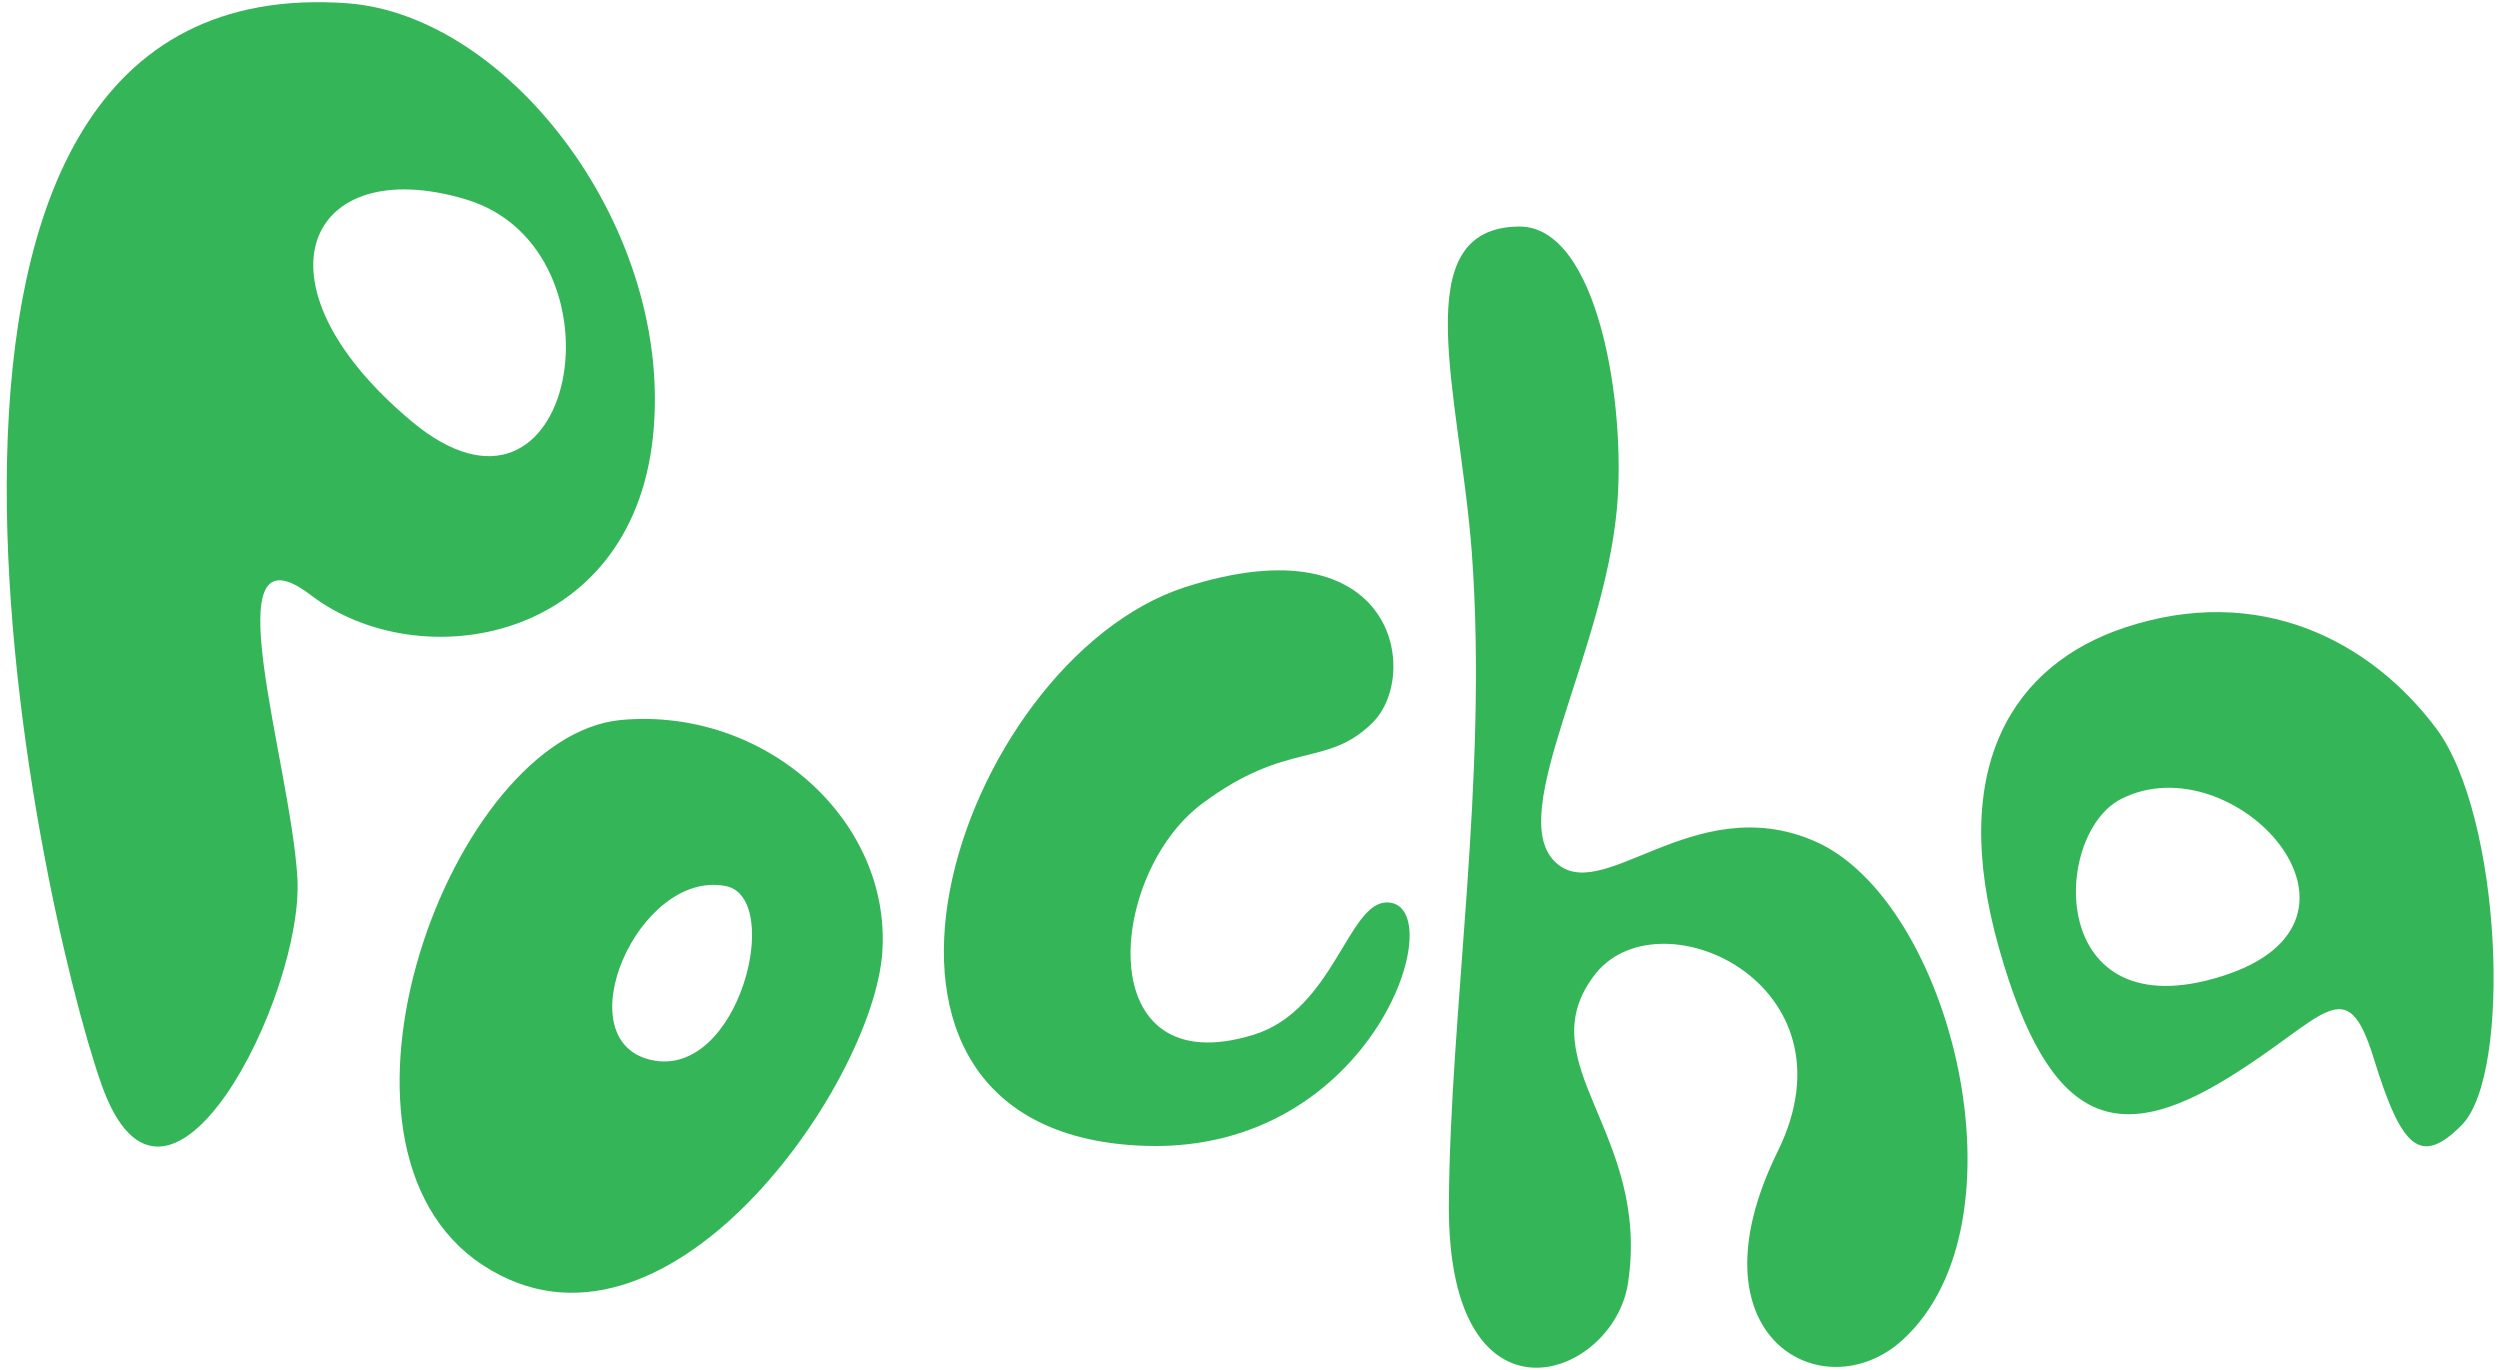 <?xml version="1.0" encoding="utf-8"?>
<!-- Generator: Adobe Illustrator 27.7.0, SVG Export Plug-In . SVG Version: 6.00 Build 0)  -->
<svg version="1.1" id="Layer_1" xmlns="http://www.w3.org/2000/svg" xmlns:xlink="http://www.w3.org/1999/xlink" x="0px" y="0px"
	 viewBox="0 0 533 292" style="enable-background:new 0 0 533 292;" xml:space="preserve">
<style type="text/css">
	.st0{fill:#33B558;}
</style>
<g>
	<path class="st0" d="M74.1,0.7C-35.6-7.3,7.7,191.5,21.6,231.1c13.9,39.6,43.3-19.1,41.8-44c-1.5-24.9-18.7-76.7,2.9-60.2
		c23.1,17.6,68.2,10.3,72.9-33.7C143.9,49.1,108.7,3.3,74.1,0.7 M87.6,89.7c-35.2-29.6-22-57.3,11.7-47.2
		C134.7,53.1,122.8,119.3,87.6,89.7"/>
	<path class="st0" d="M132.4,153.5c-36.2,3.4-68.4,90.6-29.5,116.2c38.9,25.6,83.2-38.4,85.2-66.6
		C190.1,174.9,163.1,150.7,132.4,153.5 M138.9,226c-18.7-4.1-2.8-40.7,15.8-37.1C167.2,191.3,157.6,230.1,138.9,226"/>
	<path class="st0" d="M292.6,154.1c-9.8,9.7-18.1,3.6-36.4,17.3c-20.1,15.1-23.8,60,11.1,49.2c17.1-5.3,20.1-28.4,28.5-28.2
		c13.9,0.3-2.7,53.4-51.5,51.9c-73.8-2.3-40.4-103.2,8.3-119.1C297.7,110.7,302.9,144,292.6,154.1"/>
	<path class="st0" d="M323.9,48.3c16.8-0.1,22.9,38.1,20.8,60.4c-2.9,30.9-23.4,64.4-13.4,74.8c9.9,10.4,29.5-15.4,55.5-4.2
		c29.2,12.6,46.3,81.4,18.8,106.4c-16.7,15.2-46.2-0.4-26.6-40.2c17.8-36.1-26-55.6-39.3-37.3c-13.8,18.7,12.2,33.3,7.4,65.3
		c-3.1,20.6-38.4,33.1-38.2-16.5c0.2-41.5,8.4-90.9,4.9-139.1C311.2,83.6,299.4,48.5,323.9,48.3"/>
	<path class="st0" d="M519.4,155.3c-14.1-18.8-37.8-31-66.4-21.5c-23.5,7.8-37.9,29.3-26.8,68.4c10.7,37.8,25.1,42.3,49,27.5
		c20.6-12.7,25-23.2,30.9-4c5.9,19.1,9.9,23.1,18.8,14.1C535.6,228.8,533.4,174.1,519.4,155.3 M473.8,208.1
		c-37.5,11.9-36.5-30.3-21.5-37.8C476.3,158.2,511.3,196.2,473.8,208.1"/>
</g>
</svg>
